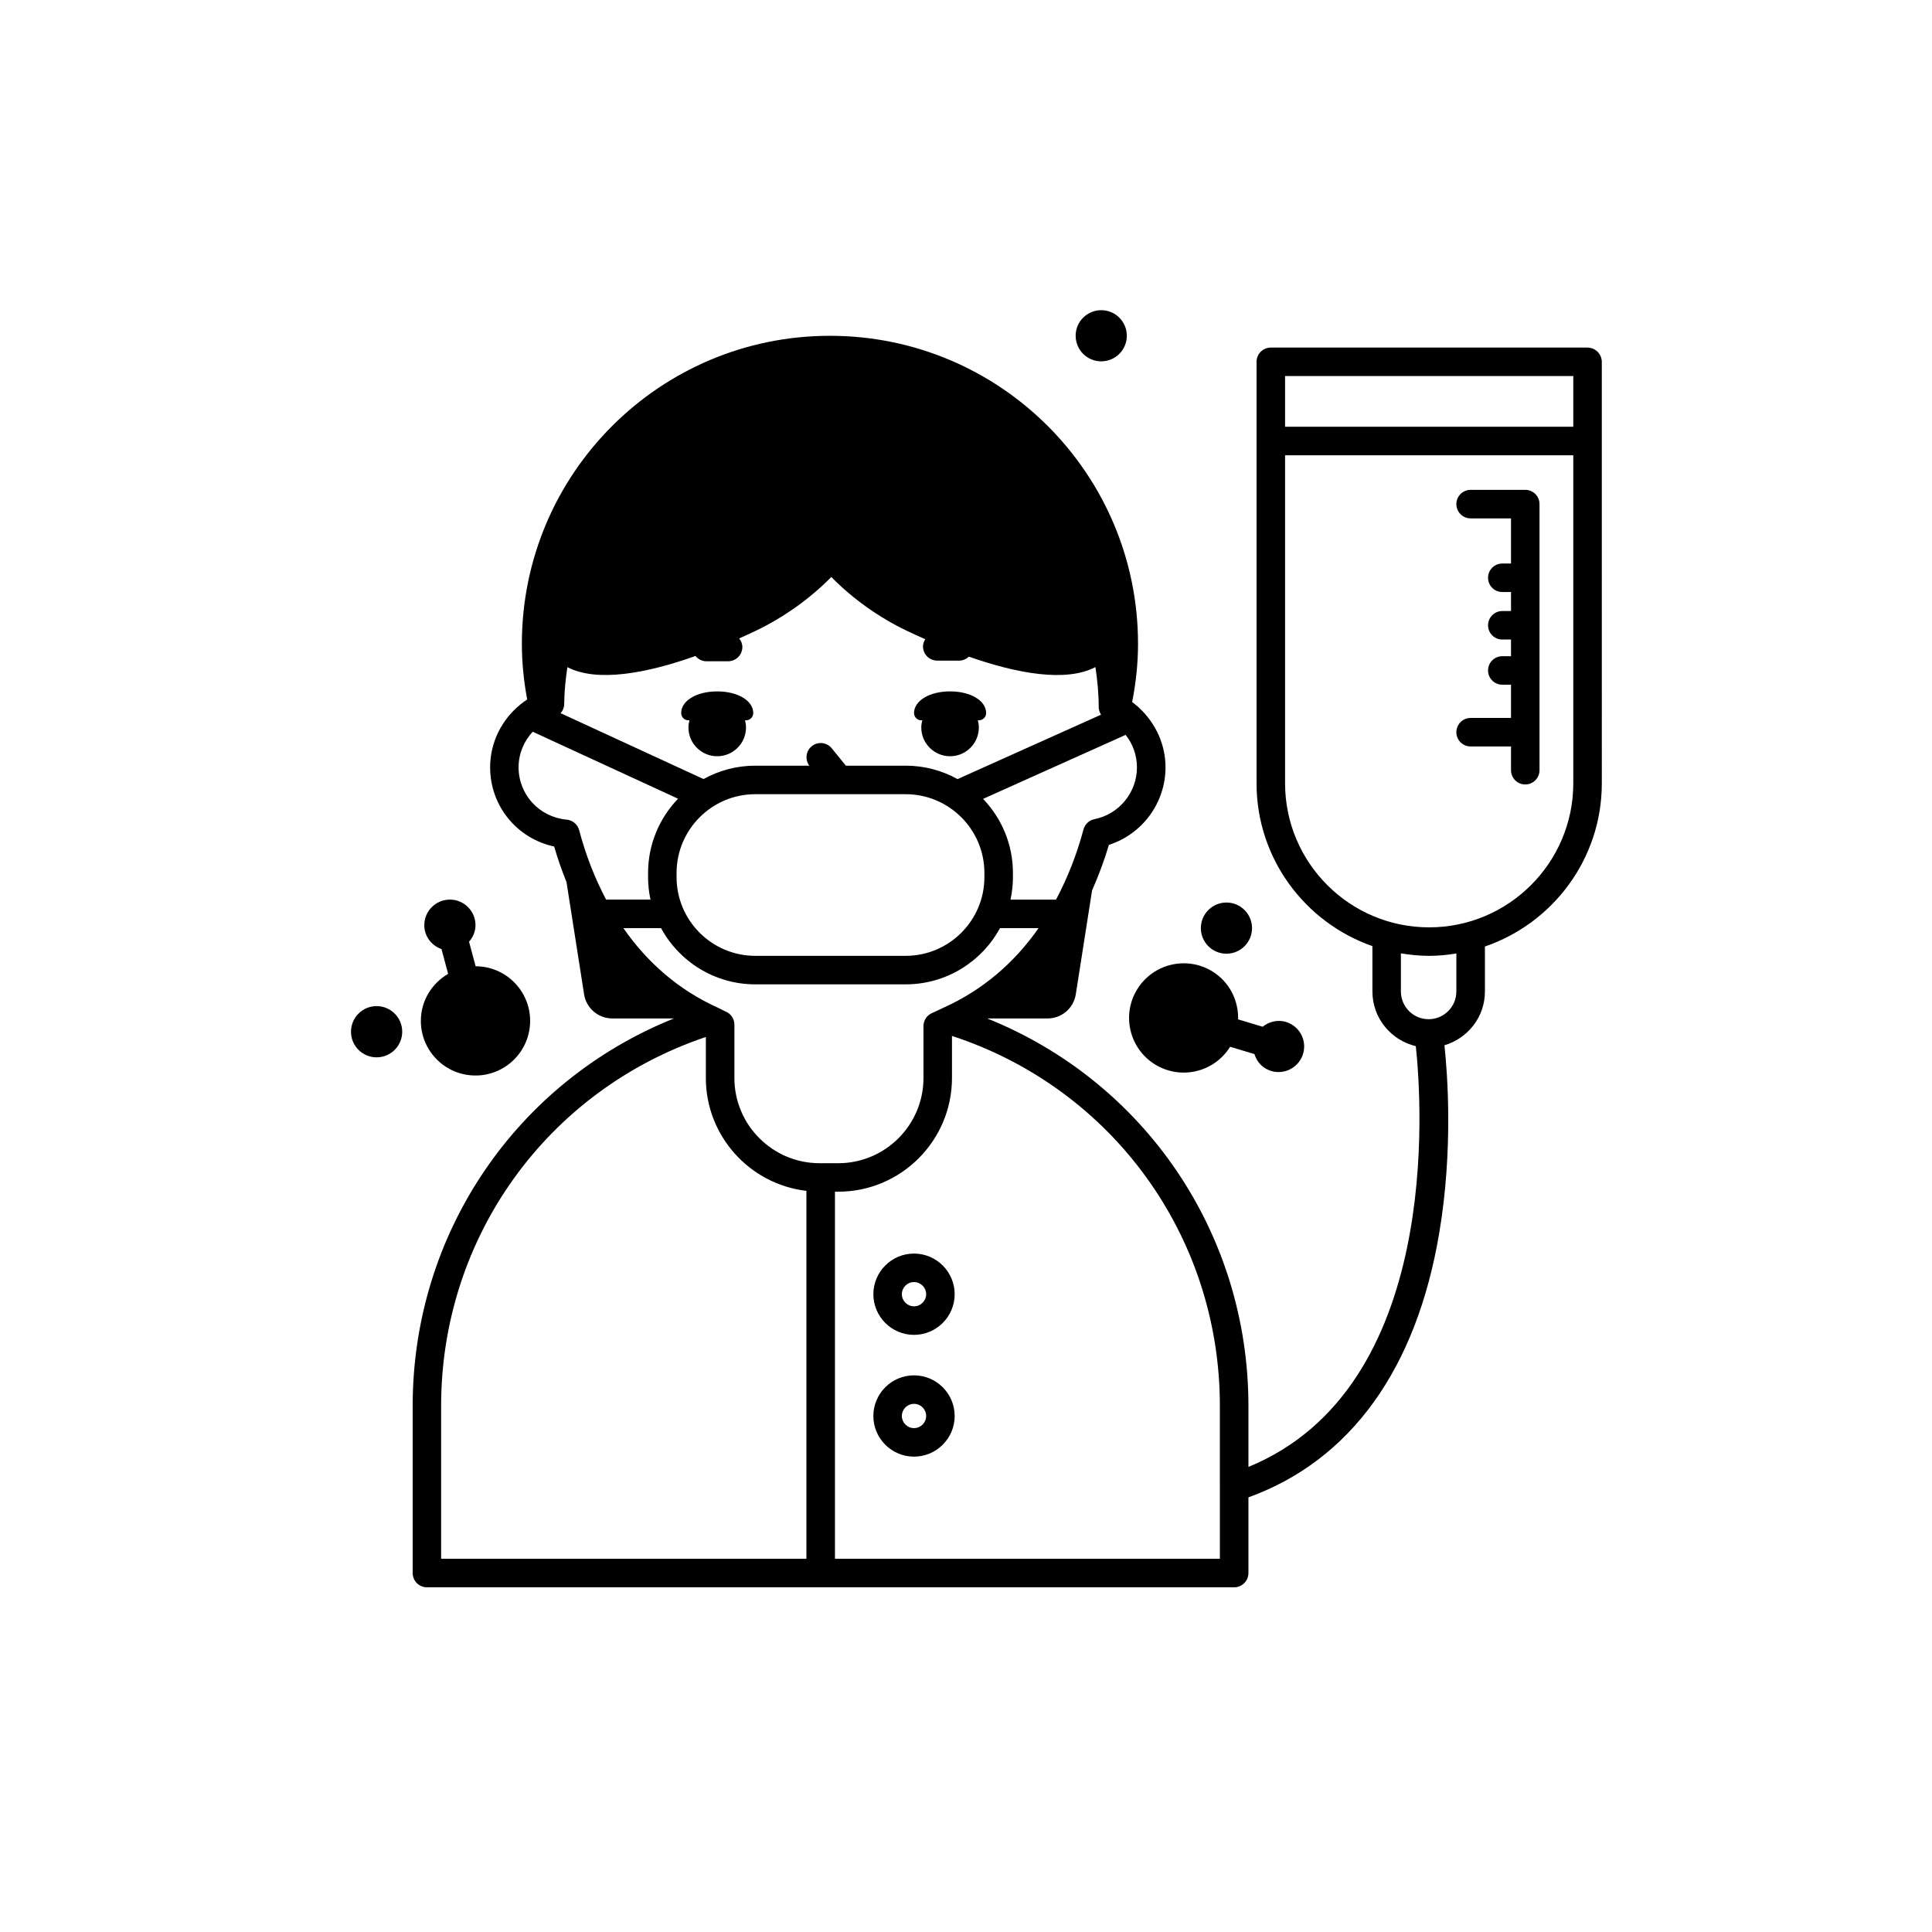 <?xml version="1.0" encoding="UTF-8"?>
<!-- Uploaded to: SVG Repo, www.svgrepo.com, Generator: SVG Repo Mixer Tools -->
<svg fill="#000000" width="800px" height="800px" version="1.1" viewBox="144 144 512 512" xmlns="http://www.w3.org/2000/svg">
 <g>
  <path d="m564.71 236.11h-83.934c-2.086 0-3.777 1.691-3.777 3.777v111.7c0 19.945 12.855 36.91 30.703 43.145v12.027c0 7.043 4.926 12.93 11.504 14.48 1.641 15.426 6.812 90.5-44.359 111.51v-16.152c0-45.727-27.469-85.914-69.234-102.7h16.016c3.723 0 6.891-2.711 7.465-6.387l4.316-27.531c1.672-3.836 3.211-7.809 4.445-12.078 8.828-2.812 15.02-11.105 15.02-20.555 0-6.019-2.621-11.688-6.934-15.707-0.117-0.121-0.23-0.23-0.363-0.336-0.492-0.438-1.008-0.852-1.547-1.246 0.984-4.996 1.559-10.137 1.559-15.426 0-45.09-36.555-81.641-81.648-81.641-45.086 0-81.641 36.551-81.641 81.641 0 5.039 0.52 9.949 1.41 14.727-0.555 0.359-1.062 0.766-1.582 1.168-0.082 0.066-0.168 0.117-0.238 0.188-4.941 4.004-8 10.039-8 16.629 0 10.277 7.129 18.883 16.969 20.992 0.945 3.285 2.062 6.41 3.273 9.438l4.66 29.734c0.574 3.672 3.742 6.387 7.465 6.387h16.348c-41.777 16.785-69.242 56.961-69.242 102.7v44.281c0 2.086 1.691 3.777 3.777 3.777h213.93c2.086 0 3.777-1.691 3.777-3.777v-20.059c27.023-9.777 44.508-33.926 50.578-70.113 3.668-21.852 2.215-41.75 1.371-49.699 6.176-1.824 10.723-7.477 10.723-14.238v-11.93c17.992-6.16 30.98-23.195 30.98-43.242l-0.004-90.707v-20.996c-0.012-2.082-1.703-3.773-3.789-3.773zm-170.5 174.86-0.719 0.344c-0.609 0.266-1.18 0.59-1.797 0.836-0.188 0.086-0.363 0.18-0.555 0.258-1.449 0.562-2.41 1.965-2.41 3.523v13.75c0 12.453-10.133 22.582-22.582 22.582h-4.934c-12.461 0-22.59-10.133-22.59-22.582v-14.141c0-0.766-0.23-1.496-0.641-2.109-0.02-0.023-0.051-0.047-0.066-0.07-0.195-0.277-0.418-0.527-0.676-0.742-0.016-0.016-0.031-0.02-0.047-0.031-0.277-0.215-0.586-0.406-0.922-0.543-0.395-0.16-0.746-0.383-1.137-0.551l-1.047-0.523c-0.02-0.012-0.047-0.012-0.066-0.016-10.012-4.574-18.348-11.664-24.809-20.988h9.969c4.816 8.863 14.207 14.895 24.984 14.895h39.855c10.777 0 20.172-6.031 24.988-14.895h10.223c-6.516 9.332-14.914 16.402-24.98 20.992-0.016 0.008-0.027 0.004-0.043 0.012zm-100.69-80.379c0.023-3.332 0.363-6.574 0.84-9.785 7.879 4.09 21.043 1.629 33.953-2.961 0.695 0.836 1.699 1.395 2.867 1.395h5.777c2.086 0 3.777-1.691 3.777-3.777 0-0.871-0.344-1.637-0.84-2.277 1.523-0.68 3.023-1.367 4.473-2.062 7.176-3.438 14.254-8.414 19.938-14.219 5.68 5.805 12.75 10.785 19.93 14.219 1.602 0.766 3.266 1.523 4.957 2.273-0.336 0.57-0.59 1.195-0.59 1.898 0 2.086 1.691 3.777 3.777 3.777h5.785c1.012 0 1.918-0.414 2.602-1.055 12.785 4.492 25.762 6.848 33.535 2.766 0.52 3.449 0.867 6.957 0.867 10.551 0 0.746 0.227 1.457 0.621 2.062l-38.027 17.074c-4.074-2.262-8.758-3.559-13.738-3.559h-15.855l-3.742-4.602c-1.32-1.629-3.703-1.863-5.316-0.543-1.566 1.273-1.812 3.531-0.637 5.144h-14.309c-4.973 0-9.648 1.289-13.715 3.547l-37.871-17.453c0.57-0.664 0.93-1.496 0.941-2.414zm50.637 23.879h39.855c11.504 0 20.863 9.355 20.863 20.863v1.113c0 11.504-9.355 20.859-20.863 20.859h-39.855c-11.504 0-20.859-9.355-20.859-20.859v-1.113c0.008-11.504 9.363-20.863 20.859-20.863zm89.891 6.613c-1.41 0.281-2.539 1.34-2.91 2.731-1.824 6.82-4.301 12.984-7.281 18.594h-12.062c0.414-1.926 0.641-3.914 0.641-5.965v-1.113c0-7.609-3.023-14.508-7.91-19.617l37.781-16.965c1.898 2.402 2.996 5.387 2.996 8.594 0.008 6.664-4.731 12.441-11.254 13.742zm-152.62-13.742c0-3.578 1.402-6.906 3.742-9.426l38.52 17.75c-4.906 5.113-7.945 12.035-7.945 19.664v1.113c0 2.047 0.227 4.039 0.641 5.965h-11.77c-2.918-5.559-5.352-11.656-7.133-18.398-0.406-1.535-1.727-2.648-3.309-2.797-7.266-0.664-12.746-6.629-12.746-13.871zm-20.527 169.25c0-44.641 28.078-83.605 70.156-97.781v10.863c0 15.434 11.672 28.18 26.652 29.918v97.5h-96.809zm206.38 40.5h-102.01v-97.281h0.875c16.621 0 30.137-13.523 30.137-30.137v-11.145c42.535 13.934 70.996 53.125 70.996 98.062zm17.277-313.43h76.379v13.434h-76.379zm45.391 163.09c0 4.055-3.293 7.352-7.352 7.352-4.051 0-7.344-3.293-7.344-7.352v-10.102c2.438 0.402 4.922 0.664 7.473 0.664 2.465 0 4.863-0.25 7.227-0.629zm-7.219-16.992c-21.051 0-38.172-17.125-38.172-38.18v-86.922h76.379v86.922c-0.004 21.055-17.141 38.18-38.207 38.18z"/>
  <path d="m548.21 273.82h-14.484c-2.086 0-3.777 1.691-3.777 3.777 0 2.086 1.691 3.777 3.777 3.777h10.707v11.965h-2.309c-2.086 0-3.777 1.691-3.777 3.777 0 2.086 1.691 3.777 3.777 3.777h2.309v5.039h-2.309c-2.086 0-3.777 1.691-3.777 3.777 0 2.086 1.691 3.777 3.777 3.777h2.309v4.414h-2.309c-2.086 0-3.777 1.691-3.777 3.777 0 2.086 1.691 3.777 3.777 3.777h2.309v8.812h-10.707c-2.086 0-3.777 1.691-3.777 3.777s1.691 3.777 3.777 3.777h10.707v6.297c0 2.086 1.691 3.777 3.777 3.777 2.086 0 3.777-1.691 3.777-3.777v-70.535c0-2.074-1.691-3.766-3.777-3.766z"/>
  <path d="m334.07 344.41c4.211 0 7.629-3.414 7.629-7.629 0-0.66-0.109-1.285-0.266-1.891h0.266c1.059 0 1.918-0.863 1.918-1.926 0-3.269-4.102-5.738-9.547-5.738-5.445 0-9.551 2.465-9.551 5.738 0 1.062 0.855 1.926 1.926 1.926h0.266c-0.156 0.605-0.266 1.23-0.266 1.891-0.008 4.219 3.41 7.629 7.625 7.629z"/>
  <path d="m388.15 334.89h0.266c-0.156 0.605-0.266 1.23-0.266 1.891 0 4.211 3.414 7.629 7.633 7.629 4.207 0 7.621-3.414 7.621-7.629 0-0.66-0.105-1.285-0.266-1.891h0.266c1.066 0 1.93-0.863 1.93-1.926 0-3.269-4.109-5.738-9.551-5.738-5.445 0-9.551 2.465-9.551 5.738-0.004 1.066 0.855 1.926 1.918 1.926z"/>
  <path d="m386.22 476.21c-5.941 0-10.77 4.832-10.77 10.777 0 5.934 4.832 10.766 10.77 10.766 5.941 0 10.777-4.832 10.777-10.766 0-5.945-4.836-10.777-10.777-10.777zm0 13.98c-1.773 0-3.215-1.438-3.215-3.211 0-1.777 1.441-3.219 3.215-3.219 1.773 0 3.219 1.441 3.219 3.219 0.004 1.773-1.445 3.211-3.219 3.211z"/>
  <path d="m386.22 508.48c-5.941 0-10.77 4.832-10.77 10.777 0 5.934 4.832 10.766 10.77 10.766 5.941 0 10.777-4.832 10.777-10.766 0-5.945-4.836-10.777-10.777-10.777zm0 13.984c-1.773 0-3.215-1.438-3.215-3.211 0-1.777 1.441-3.219 3.215-3.219 1.773 0 3.219 1.441 3.219 3.219 0.004 1.77-1.445 3.211-3.219 3.211z"/>
  <path d="m255.53 414.54c0 8 6.484 14.48 14.48 14.48 7.996 0 14.48-6.481 14.48-14.48 0-7.984-6.465-14.453-14.445-14.473l-1.742-6.5c1.027-1.188 1.707-2.684 1.707-4.383 0-3.742-3.039-6.781-6.781-6.781-3.742 0-6.785 3.039-6.785 6.781 0 2.957 1.914 5.402 4.555 6.328l1.758 6.566c-4.305 2.512-7.227 7.121-7.227 12.461z"/>
  <path d="m250.59 417.42c0 3.746-3.039 6.785-6.789 6.785-3.746 0-6.785-3.039-6.785-6.785 0-3.75 3.039-6.789 6.785-6.789 3.75 0 6.789 3.039 6.789 6.789"/>
  <path d="m442.62 232.98c0 3.746-3.039 6.781-6.781 6.781-3.746 0-6.781-3.035-6.781-6.781 0-3.746 3.035-6.781 6.781-6.781 3.742 0 6.781 3.035 6.781 6.781"/>
  <path d="m445.38 406.16c-4.203 6.805-2.098 15.723 4.711 19.926 6.793 4.195 15.688 2.102 19.902-4.68l6.445 1.934c0.473 1.496 1.391 2.863 2.832 3.754 3.184 1.969 7.359 0.984 9.332-2.207 1.969-3.188 0.984-7.371-2.203-9.34-2.519-1.559-5.602-1.203-7.777 0.551l-6.508-1.953c0.125-4.977-2.262-9.891-6.801-12.699-6.812-4.199-15.73-2.09-19.934 4.715z"/>
  <path d="m475.8 389.96c0 3.746-3.035 6.781-6.781 6.781s-6.781-3.035-6.781-6.781c0-3.742 3.035-6.781 6.781-6.781s6.781 3.039 6.781 6.781"/>
 </g>
</svg>